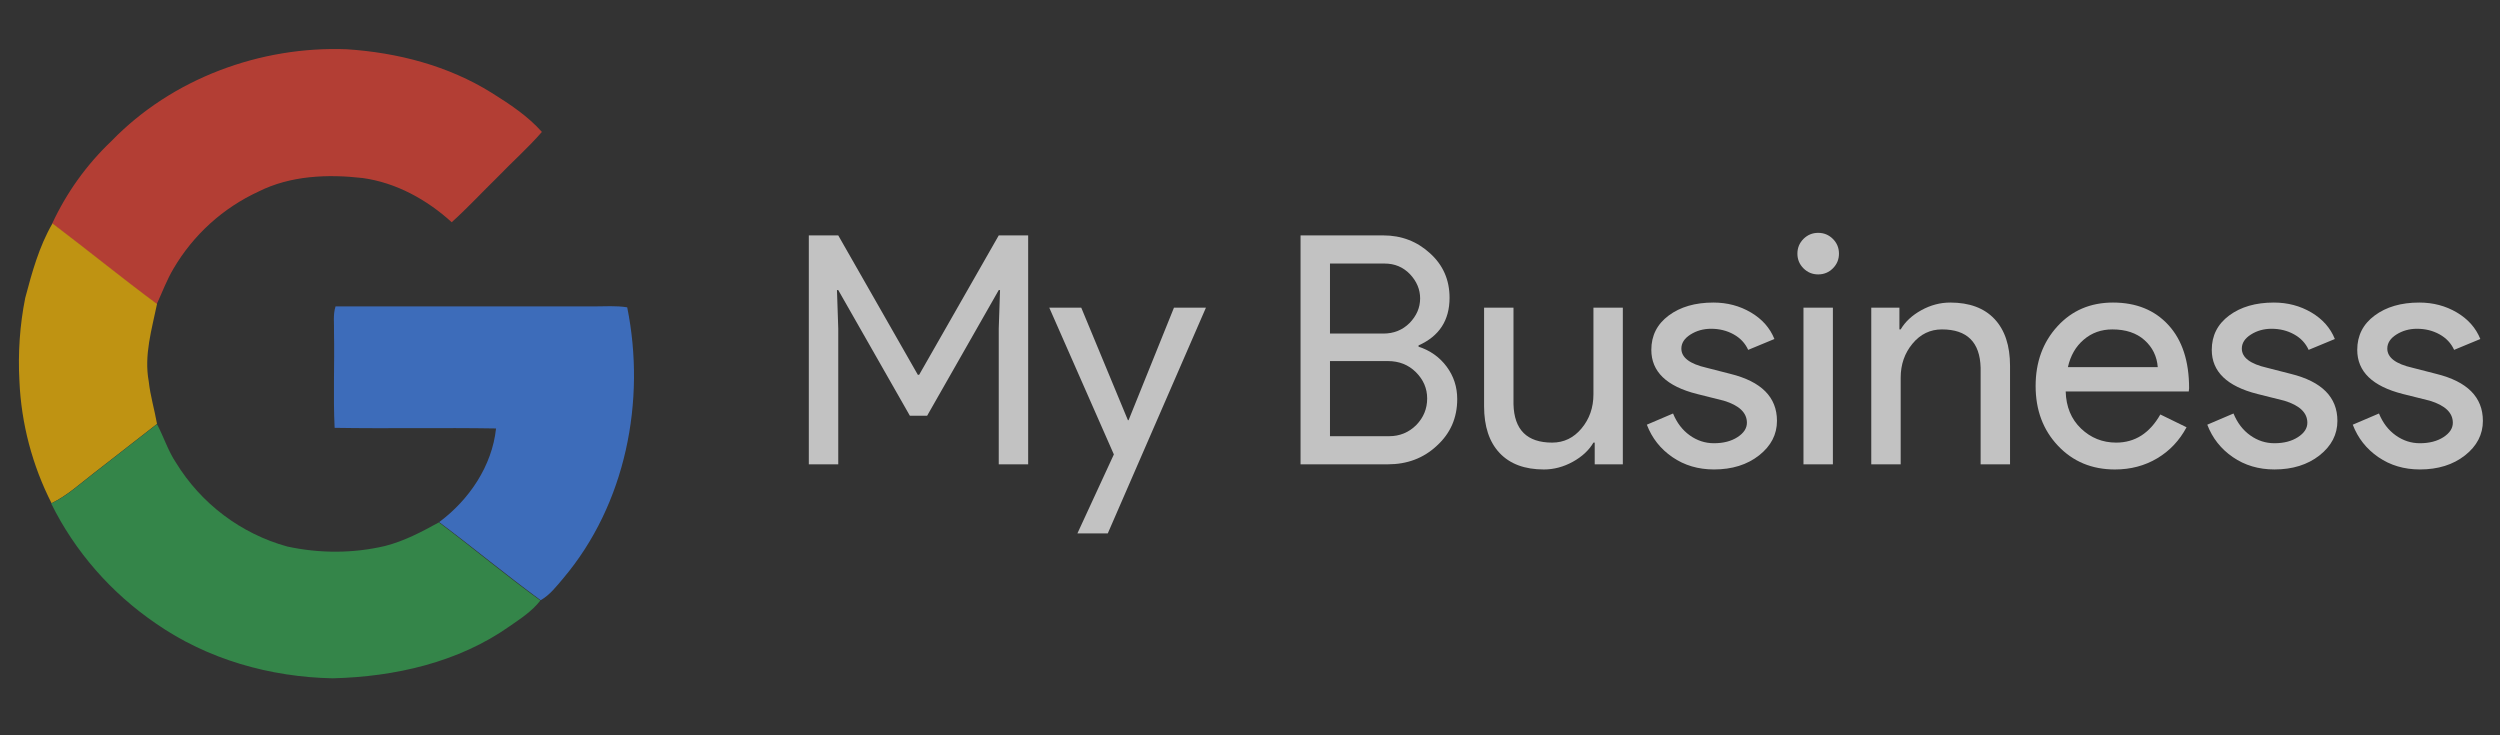 <?xml version="1.0" encoding="UTF-8"?> <svg xmlns="http://www.w3.org/2000/svg" width="136" height="40" viewBox="0 0 136 40" fill="none"><rect x="0" y="0" width="136" height="40" fill="#333333" stroke="none"/><g style="mix-blend-mode:luminosity" opacity="0.7"><path d="M6.062 7.675C9.355 4.273 14.162 2.497 18.868 2.68C21.629 2.862 24.39 3.576 26.752 5.053C27.733 5.667 28.714 6.314 29.479 7.177C28.731 8.04 27.866 8.803 27.068 9.633C26.236 10.446 25.438 11.309 24.573 12.089C23.226 10.861 21.546 9.932 19.717 9.683C17.821 9.467 15.808 9.55 14.079 10.413C12.133 11.309 10.52 12.77 9.439 14.612C9.073 15.226 8.823 15.906 8.524 16.553C6.595 15.143 4.749 13.616 2.836 12.172C3.618 10.479 4.715 8.953 6.062 7.675Z" fill="#EA4335"></path><path d="M2.854 12.155C4.766 13.599 6.612 15.11 8.541 16.537C8.259 17.914 7.826 19.325 8.092 20.752C8.176 21.532 8.408 22.295 8.541 23.059C7.045 24.237 5.515 25.399 4.018 26.594C3.635 26.892 3.236 27.158 2.804 27.374C1.756 25.316 1.157 23.042 1.057 20.735C0.974 19.225 1.074 17.698 1.373 16.205C1.739 14.827 2.122 13.417 2.854 12.155Z" fill="#FBBC04"></path><path d="M18.254 16.669C22.944 16.669 27.634 16.669 32.324 16.669C32.922 16.669 33.521 16.62 34.12 16.719C35.151 21.814 34.037 27.44 30.644 31.456C30.278 31.887 29.912 32.369 29.413 32.651C27.534 31.273 25.754 29.797 23.892 28.402C25.521 27.191 26.769 25.349 26.985 23.308C24.058 23.258 21.131 23.324 18.204 23.274C18.12 21.549 18.204 19.806 18.17 18.08C18.187 17.615 18.104 17.134 18.254 16.669Z" fill="#4284F4"></path><path d="M4.016 26.61C5.513 25.415 7.043 24.254 8.54 23.075C8.905 23.756 9.138 24.519 9.571 25.166C10.934 27.39 13.097 29.033 15.624 29.73C17.387 30.112 19.217 30.112 20.963 29.697C21.994 29.431 22.942 28.934 23.873 28.419C25.736 29.813 27.516 31.307 29.395 32.668C28.946 33.248 28.331 33.647 27.732 34.062C24.938 36.036 21.479 36.816 18.102 36.9C14.693 36.833 11.284 35.871 8.473 33.912C6.045 32.253 4.082 30.012 2.785 27.39C3.234 27.174 3.633 26.909 4.016 26.61Z" fill="#34A853"></path><path d="M45.601 17.868L45.531 15.78H45.601L49.497 22.616H50.436L54.332 15.78H54.402L54.332 17.868V25.259H55.932V12.806H54.332L50.001 20.39H49.931L45.601 12.806H44V25.259H45.601V17.868Z" fill="white"></path><path d="M63.864 16.737L61.394 22.86H61.359L58.82 16.737H57.08L60.594 24.721L58.611 29.017H60.263L65.603 16.737H63.864Z" fill="white"></path><path d="M75.498 25.259C76.553 25.259 77.441 24.924 78.16 24.251C78.902 23.579 79.273 22.732 79.273 21.711C79.273 21.05 79.082 20.462 78.699 19.946C78.316 19.43 77.806 19.067 77.168 18.859V18.79C78.293 18.291 78.856 17.427 78.856 16.198C78.856 15.224 78.501 14.418 77.795 13.78C77.087 13.131 76.241 12.806 75.255 12.806H70.75V25.259H75.498ZM75.324 14.337C75.869 14.337 76.327 14.528 76.699 14.911C77.07 15.305 77.255 15.746 77.255 16.233C77.255 16.732 77.064 17.177 76.681 17.572C76.299 17.954 75.823 18.146 75.255 18.146H72.351V14.337H75.324ZM75.498 19.642C76.112 19.642 76.623 19.845 77.029 20.251C77.435 20.657 77.638 21.132 77.638 21.677C77.638 22.233 77.441 22.715 77.047 23.12C76.64 23.526 76.148 23.729 75.568 23.729H72.351V19.642H75.498Z" fill="white"></path><path d="M88.282 16.737H86.683V21.451C86.683 22.17 86.468 22.788 86.039 23.303C85.61 23.819 85.076 24.078 84.439 24.078C83.07 24.078 82.369 23.382 82.334 21.99V16.737H80.734V22.095C80.734 23.196 81.015 24.045 81.577 24.642C82.14 25.239 82.943 25.539 83.987 25.539C84.531 25.539 85.056 25.399 85.561 25.121C86.065 24.843 86.439 24.494 86.683 24.078H86.752V25.26H88.282V16.737Z" fill="white"></path><path d="M94.128 20.337L92.841 20.007C91.924 19.798 91.466 19.451 91.466 18.963C91.466 18.662 91.632 18.407 91.962 18.198C92.293 17.989 92.667 17.885 93.084 17.885C93.537 17.885 93.945 17.987 94.31 18.189C94.675 18.392 94.939 18.674 95.101 19.033L96.528 18.442C96.285 17.838 95.859 17.357 95.249 16.998C94.641 16.639 93.96 16.459 93.206 16.459C92.22 16.459 91.411 16.694 90.779 17.163C90.147 17.633 89.832 18.256 89.832 19.033C89.832 20.216 90.66 21.015 92.319 21.433L93.78 21.799C94.615 22.054 95.032 22.453 95.032 22.998C95.032 23.3 94.86 23.561 94.519 23.781C94.177 24.002 93.751 24.112 93.24 24.112C92.765 24.112 92.327 23.97 91.927 23.686C91.528 23.401 91.222 23.005 91.014 22.494L89.588 23.103C89.866 23.833 90.33 24.422 90.98 24.868C91.628 25.314 92.382 25.538 93.24 25.538C94.226 25.538 95.043 25.283 95.693 24.773C96.342 24.262 96.667 23.637 96.667 22.894C96.667 21.607 95.82 20.755 94.128 20.337Z" fill="white"></path><path d="M99.709 12.997C99.489 12.777 99.222 12.667 98.909 12.667C98.597 12.667 98.33 12.777 98.109 12.997C97.889 13.218 97.779 13.485 97.779 13.798C97.779 14.111 97.889 14.377 98.109 14.598C98.33 14.818 98.597 14.928 98.909 14.928C99.222 14.928 99.489 14.818 99.709 14.598C99.93 14.377 100.04 14.111 100.04 13.798C100.04 13.485 99.93 13.218 99.709 12.997ZM98.109 25.259H99.709V16.737H98.109V25.259Z" fill="white"></path><path d="M101.797 25.259H103.397V20.546C103.397 19.828 103.612 19.21 104.041 18.694C104.47 18.178 105.003 17.92 105.641 17.92C107.009 17.92 107.711 18.616 107.746 20.007V25.259H109.346V19.903C109.346 18.801 109.064 17.952 108.502 17.354C107.94 16.757 107.137 16.459 106.093 16.459C105.548 16.459 105.023 16.598 104.519 16.876C104.015 17.155 103.641 17.503 103.397 17.92H103.328V16.737H101.797V25.259Z" fill="white"></path><path d="M117.356 24.93C118.035 24.524 118.565 23.961 118.948 23.243L117.522 22.547C116.941 23.567 116.142 24.078 115.121 24.078C114.379 24.078 113.741 23.822 113.207 23.312C112.675 22.802 112.396 22.129 112.373 21.294H119.069L119.087 21.12C119.087 19.648 118.713 18.503 117.965 17.685C117.217 16.868 116.211 16.459 114.947 16.459C113.718 16.459 112.709 16.891 111.921 17.755C111.132 18.619 110.738 19.7 110.738 20.998C110.738 22.309 111.144 23.393 111.956 24.251C112.767 25.109 113.799 25.539 115.051 25.539C115.909 25.539 116.678 25.335 117.356 24.93ZM113.356 18.477C113.791 18.105 114.309 17.92 114.912 17.92C115.643 17.92 116.225 18.114 116.661 18.503C117.095 18.891 117.336 19.381 117.382 19.972H112.494C112.634 19.346 112.92 18.848 113.356 18.477Z" fill="white"></path><path d="M124.615 20.337L123.329 20.007C122.412 19.798 121.955 19.451 121.955 18.963C121.955 18.662 122.119 18.407 122.451 18.198C122.781 17.989 123.154 17.885 123.572 17.885C124.025 17.885 124.433 17.987 124.798 18.189C125.164 18.392 125.427 18.674 125.59 19.033L127.016 18.442C126.773 17.838 126.346 17.357 125.738 16.998C125.129 16.639 124.447 16.459 123.694 16.459C122.708 16.459 121.899 16.694 121.267 17.163C120.635 17.633 120.32 18.256 120.32 19.033C120.32 20.216 121.149 21.015 122.807 21.433L124.268 21.799C125.103 22.054 125.52 22.453 125.52 22.998C125.52 23.3 125.349 23.561 125.007 23.781C124.665 24.002 124.239 24.112 123.729 24.112C123.253 24.112 122.815 23.97 122.416 23.686C122.015 23.401 121.711 23.005 121.502 22.494L120.076 23.103C120.354 23.833 120.818 24.422 121.468 24.868C122.116 25.314 122.87 25.538 123.729 25.538C124.714 25.538 125.532 25.283 126.182 24.773C126.83 24.262 127.155 23.637 127.155 22.894C127.155 21.607 126.308 20.755 124.615 20.337Z" fill="white"></path><path d="M132.53 20.338L131.243 20.007C130.327 19.799 129.869 19.451 129.869 18.963C129.869 18.663 130.034 18.407 130.365 18.198C130.695 17.99 131.069 17.885 131.486 17.885C131.939 17.885 132.348 17.987 132.712 18.189C133.078 18.393 133.341 18.674 133.504 19.033L134.93 18.442C134.687 17.839 134.26 17.358 133.652 16.998C133.043 16.639 132.362 16.459 131.608 16.459C130.622 16.459 129.814 16.694 129.181 17.164C128.549 17.633 128.234 18.257 128.234 19.033C128.234 20.216 129.063 21.016 130.721 21.434L132.182 21.799C133.017 22.054 133.434 22.454 133.434 22.999C133.434 23.3 133.263 23.562 132.922 23.782C132.579 24.002 132.153 24.112 131.643 24.112C131.167 24.112 130.73 23.971 130.33 23.686C129.929 23.402 129.625 23.005 129.416 22.494L127.99 23.103C128.269 23.833 128.733 24.422 129.382 24.868C130.031 25.314 130.784 25.538 131.643 25.538C132.628 25.538 133.446 25.283 134.096 24.773C134.744 24.263 135.069 23.637 135.069 22.895C135.069 21.607 134.223 20.755 132.53 20.338Z" fill="white"></path></g></svg> 